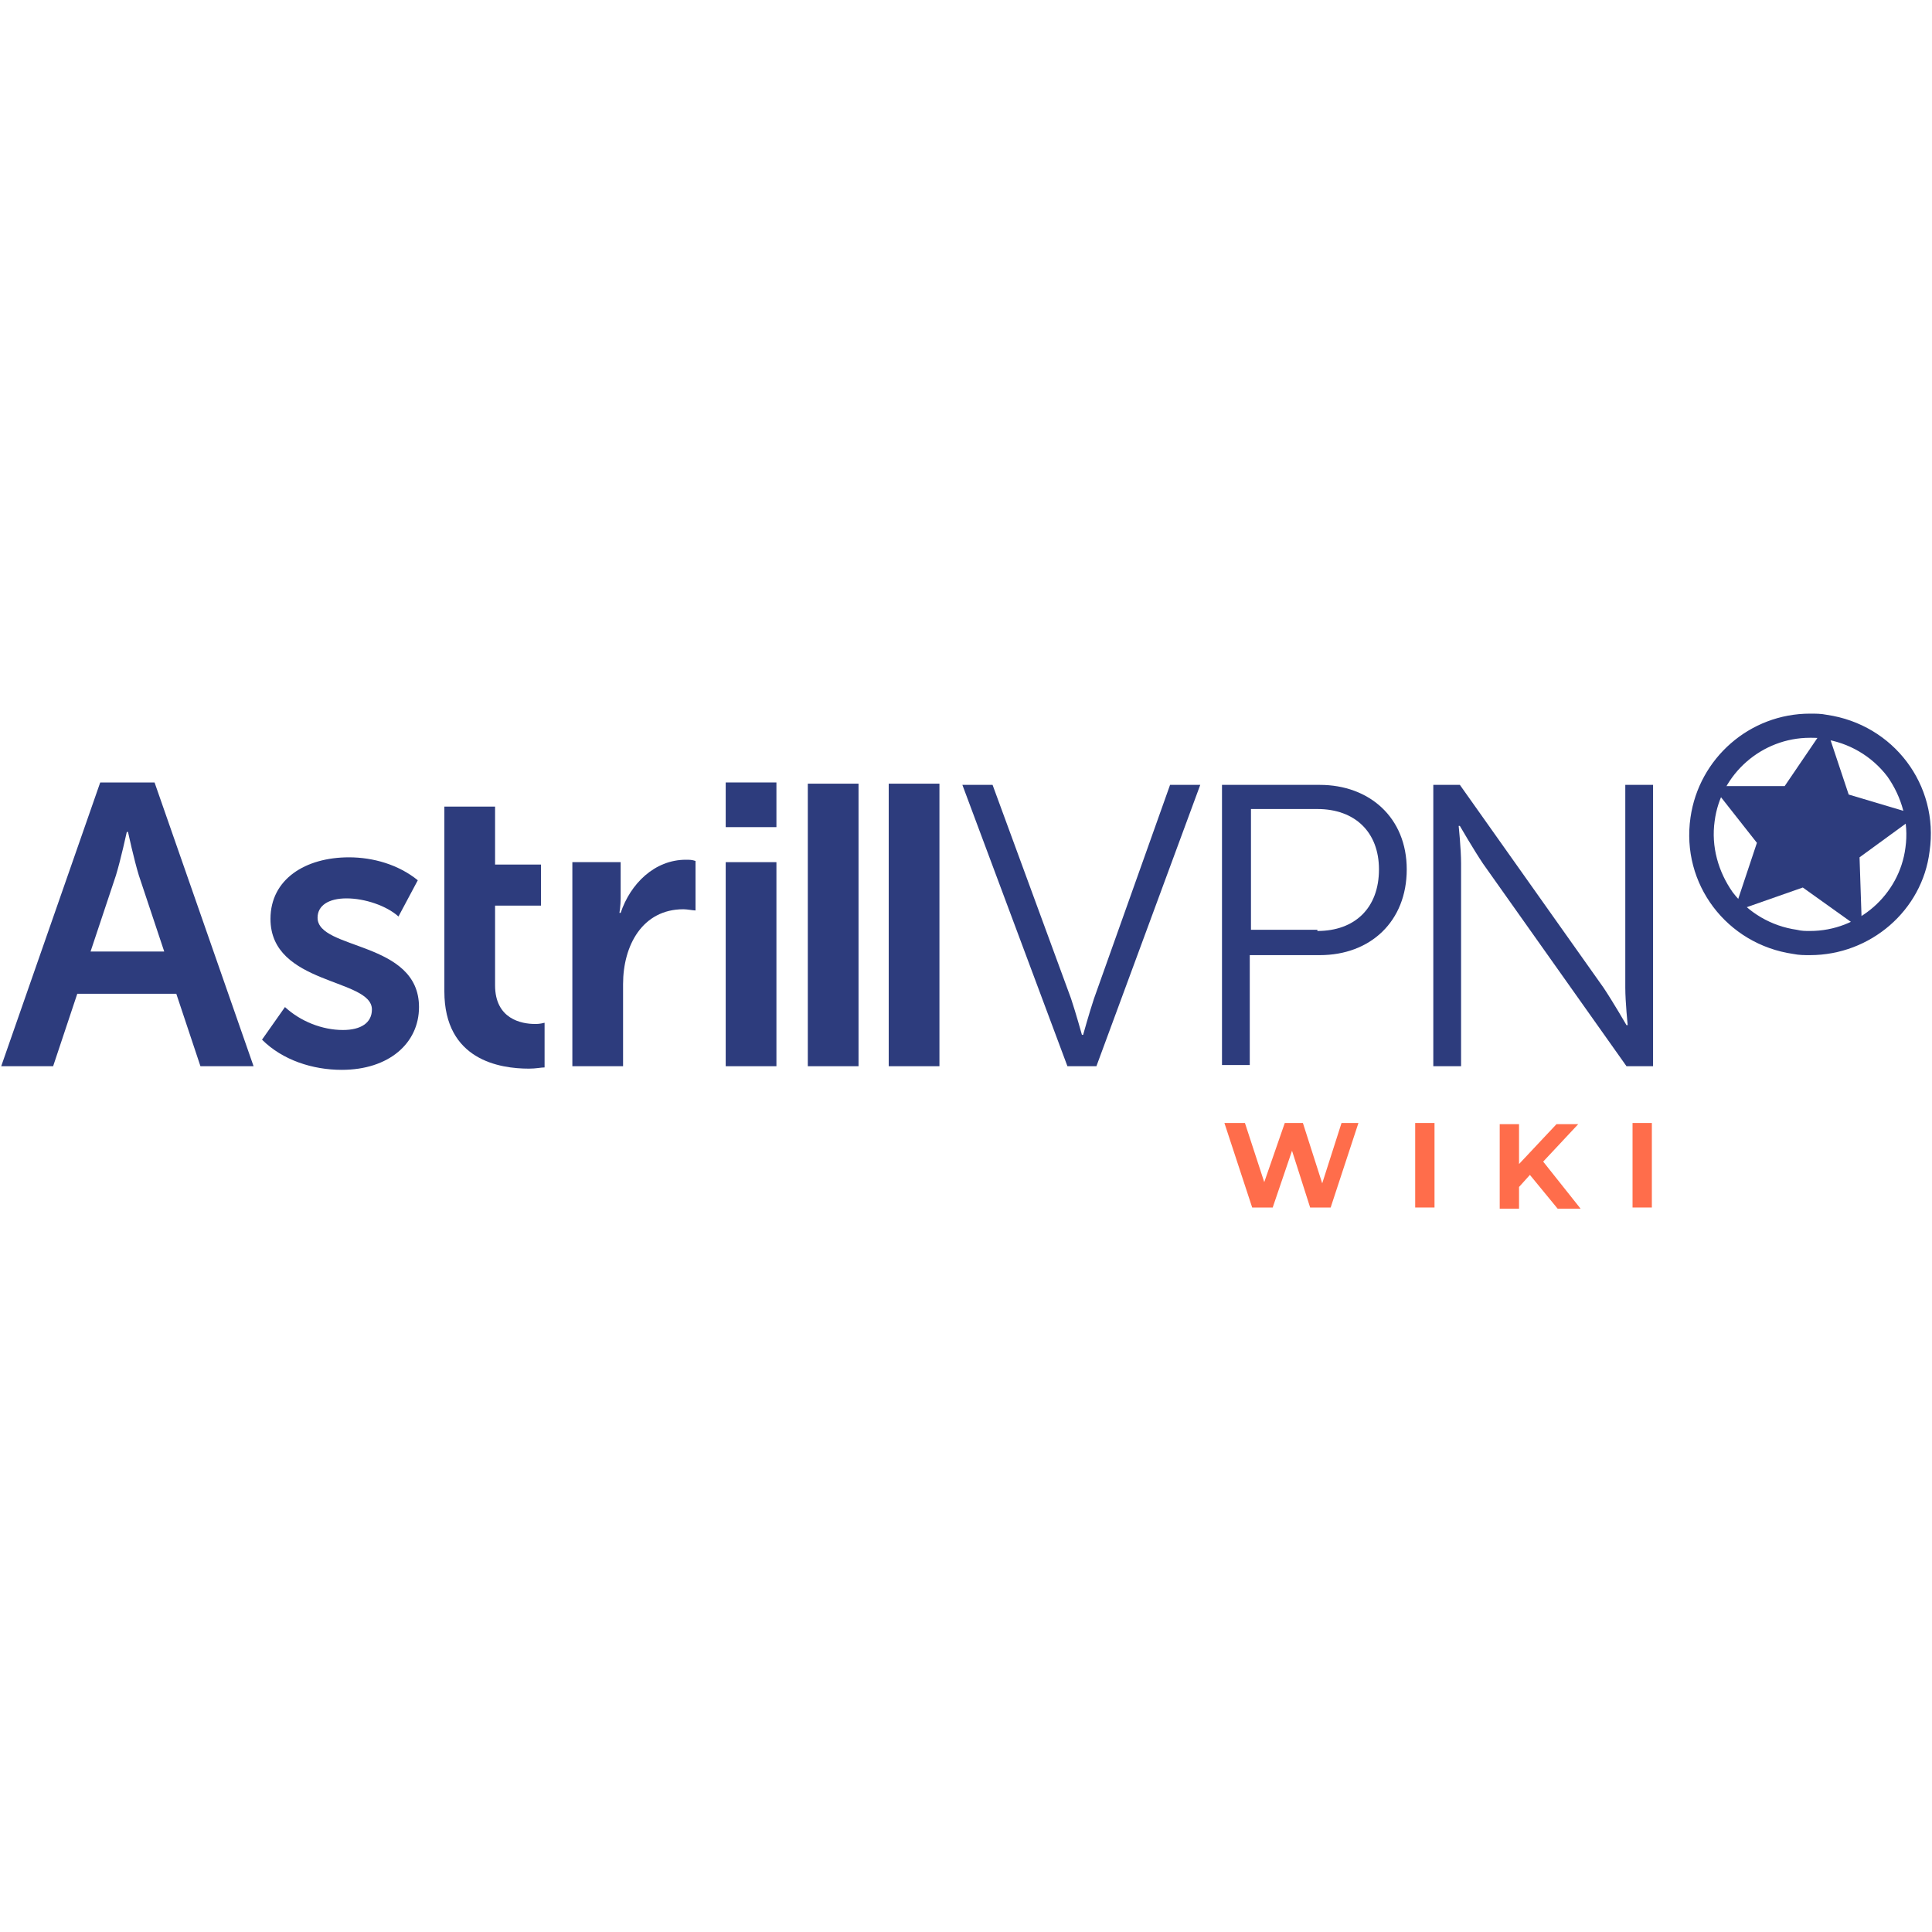 <?xml version="1.0" encoding="utf-8"?>
<!-- Generator: Adobe Illustrator 22.1.0, SVG Export Plug-In . SVG Version: 6.00 Build 0)  -->
<svg version="1.1" id="Layer_1" xmlns="http://www.w3.org/2000/svg" xmlns:xlink="http://www.w3.org/1999/xlink" x="0px" y="0px"
	 width="160px" height="160px" viewBox="0 0 160 160" style="enable-background:new 0 0 160 160;" xml:space="preserve">
<style type="text/css">
	.st0{fill:#2D3C7D;}
	.st1{fill:#FF6D4B;}
</style>
<g>
	<path class="st0" d="M79.7,65h2.5l6.5,17.7c0.4,1.2,0.9,3,0.9,3h0.1c0,0,0.5-1.8,0.9-3L96.9,65h2.5l-8.6,23.3h-2.4L79.7,65z"/>
	<path class="st0" d="M101.3,65h8c4.1,0,7.2,2.7,7.2,7c0,4.3-3,7.1-7.2,7.1h-5.8v9.1h-2.3V65z M109.1,77.1c3.1,0,5.1-1.9,5.1-5.1
		c0-3.1-2-5-5.1-5h-5.5v10H109.1z"/>
	<path class="st0" d="M118.7,65h2.2l11.9,16.8c0.8,1.2,1.9,3.1,1.9,3.1h0.1c0,0-0.2-1.9-0.2-3.1V65h2.3v23.3h-2.2l-11.9-16.8
		c-0.8-1.2-1.9-3.1-1.9-3.1h-0.1c0,0,0.2,1.9,0.2,3.1v16.8h-2.3V65z"/>
</g>
<g>
	<path class="st0" d="M8.3,64.8h4.5l8.2,23.5h-4.4l-2-6H6.4l-2,6H0.1L8.3,64.8z M13.6,78.8l-2.1-6.3c-0.4-1.3-0.9-3.6-0.9-3.6h-0.1
		c0,0-0.5,2.3-0.9,3.6l-2.1,6.3H13.6z"/>
	<path class="st0" d="M23.6,83.4c1.3,1.2,3.1,1.9,4.8,1.9c1.5,0,2.4-0.6,2.4-1.7c0-2.6-8.4-2-8.4-7.5c0-3.3,2.9-5.1,6.5-5.1
		c2,0,4.1,0.6,5.7,1.9L33,75.9c-1-0.9-2.8-1.5-4.3-1.5c-1.5,0-2.4,0.6-2.4,1.6c0,2.7,8.4,1.9,8.4,7.4c0,3-2.5,5.2-6.4,5.2
		c-2.4,0-4.9-0.8-6.6-2.5L23.6,83.4z"/>
	<path class="st0" d="M36.7,66.8H41v4.8h3.8V75H41v6.6c0,2.8,2.2,3.2,3.3,3.2c0.2,0,0.4,0,0.8-0.1v3.7c-0.3,0-0.7,0.1-1.3,0.1
		c-2.4,0-7-0.7-7-6.4V75V66.8z"/>
	<path class="st0" d="M47.4,71.4h4v3c0,0.6-0.1,1.2-0.1,1.2h0.1c0.8-2.4,2.8-4.4,5.4-4.4c0.3,0,0.5,0,0.8,0.1v4.1
		c-0.2,0-0.7-0.1-1-0.1c-3.4,0-5,3-5,6.2v6.8h-4.2V71.4z"/>
	<path class="st0" d="M60.1,64.8h4.2v3.7h-4.2V64.8z M60.1,71.4h4.2v16.9h-4.2V71.4z"/>
	<path class="st0" d="M66.9,88.3V64.9h4.2v23.4H66.9z"/>
	<path class="st0" d="M73.6,88.3V64.9h4.2v23.4H73.6z"/>
</g>
<g>
	<g>
		<g>
			<path class="st0" d="M148.6,78.7c-5.3-0.7-9-5.7-8.3-11c0.7-5.3,5.7-9,11-8.3c5.3,0.7,9,5.7,8.3,11
				C158.8,75.7,153.9,79.4,148.6,78.7z M151.1,60.9c-4.5-0.6-8.7,2.5-9.4,7.1c-0.6,4.5,2.5,8.7,7.1,9.4c4.5,0.6,8.7-2.5,9.4-7.1
				C158.8,65.7,155.6,61.5,151.1,60.9z"/>
			<path class="st0" d="M149.9,79.1c-0.5,0-0.9,0-1.4-0.1c-5.5-0.8-9.3-5.8-8.5-11.3c0.7-4.9,4.9-8.6,9.9-8.6c0.5,0,0.9,0,1.4,0.1
				c5.5,0.8,9.3,5.8,8.5,11.3C159.2,75.4,154.9,79.1,149.9,79.1z M149.9,59.6c-4.7,0-8.7,3.5-9.3,8.1c-0.7,5.2,2.9,9.9,8,10.7
				c0.4,0.1,0.9,0.1,1.3,0.1c4.7,0,8.7-3.5,9.3-8.1c0.7-5.2-2.9-9.9-8-10.7C150.8,59.7,150.4,59.6,149.9,59.6z M149.9,77.6
				C149.9,77.6,149.9,77.6,149.9,77.6c-0.4,0-0.8,0-1.2-0.1c-2.3-0.3-4.3-1.5-5.7-3.3c-1.4-1.8-2-4.1-1.7-6.4
				c0.6-4.2,4.2-7.4,8.5-7.4c0.4,0,0.8,0,1.2,0.1c2.3,0.3,4.3,1.5,5.7,3.3c1.4,1.8,2,4.1,1.7,6.4C157.8,74.5,154.2,77.6,149.9,77.6z
				 M149.9,61.1c-4,0-7.4,3-7.9,6.9c-0.3,2.1,0.3,4.2,1.5,5.9c1.3,1.7,3.2,2.8,5.3,3.1c0.4,0.1,0.7,0.1,1.1,0.1c4,0,7.4-3,7.9-6.9
				c0.3-2.1-0.3-4.2-1.5-5.9c-1.3-1.7-3.2-2.8-5.3-3.1C150.7,61.1,150.3,61.1,149.9,61.1z"/>
		</g>
		<polygon class="st0" points="153.1,65.8 158.8,67.5 154,71 154.2,77 149.3,73.5 143.6,75.5 145.5,69.8 141.8,65.1 147.8,65.1 
			151.2,60.1 		"/>
	</g>
</g>
<g>
	<path class="st1" d="M112.5,93l-2.3,7h-1.7l-1.5-4.7l-1.6,4.7h-1.7l-2.3-7h1.7l1.6,4.9l1.7-4.9h1.5l1.6,5l1.6-5H112.5z"/>
	<path class="st1" d="M117.2,93h1.6v7h-1.6V93z"/>
	<path class="st1" d="M126.7,97.3l-0.9,1v1.8h-1.6v-7h1.6v3.3l3.1-3.3h1.8l-2.9,3.1l3.1,3.9h-1.9L126.7,97.3z"/>
	<path class="st1" d="M135.2,93h1.6v7h-1.6V93z"/>
</g>
</svg>

